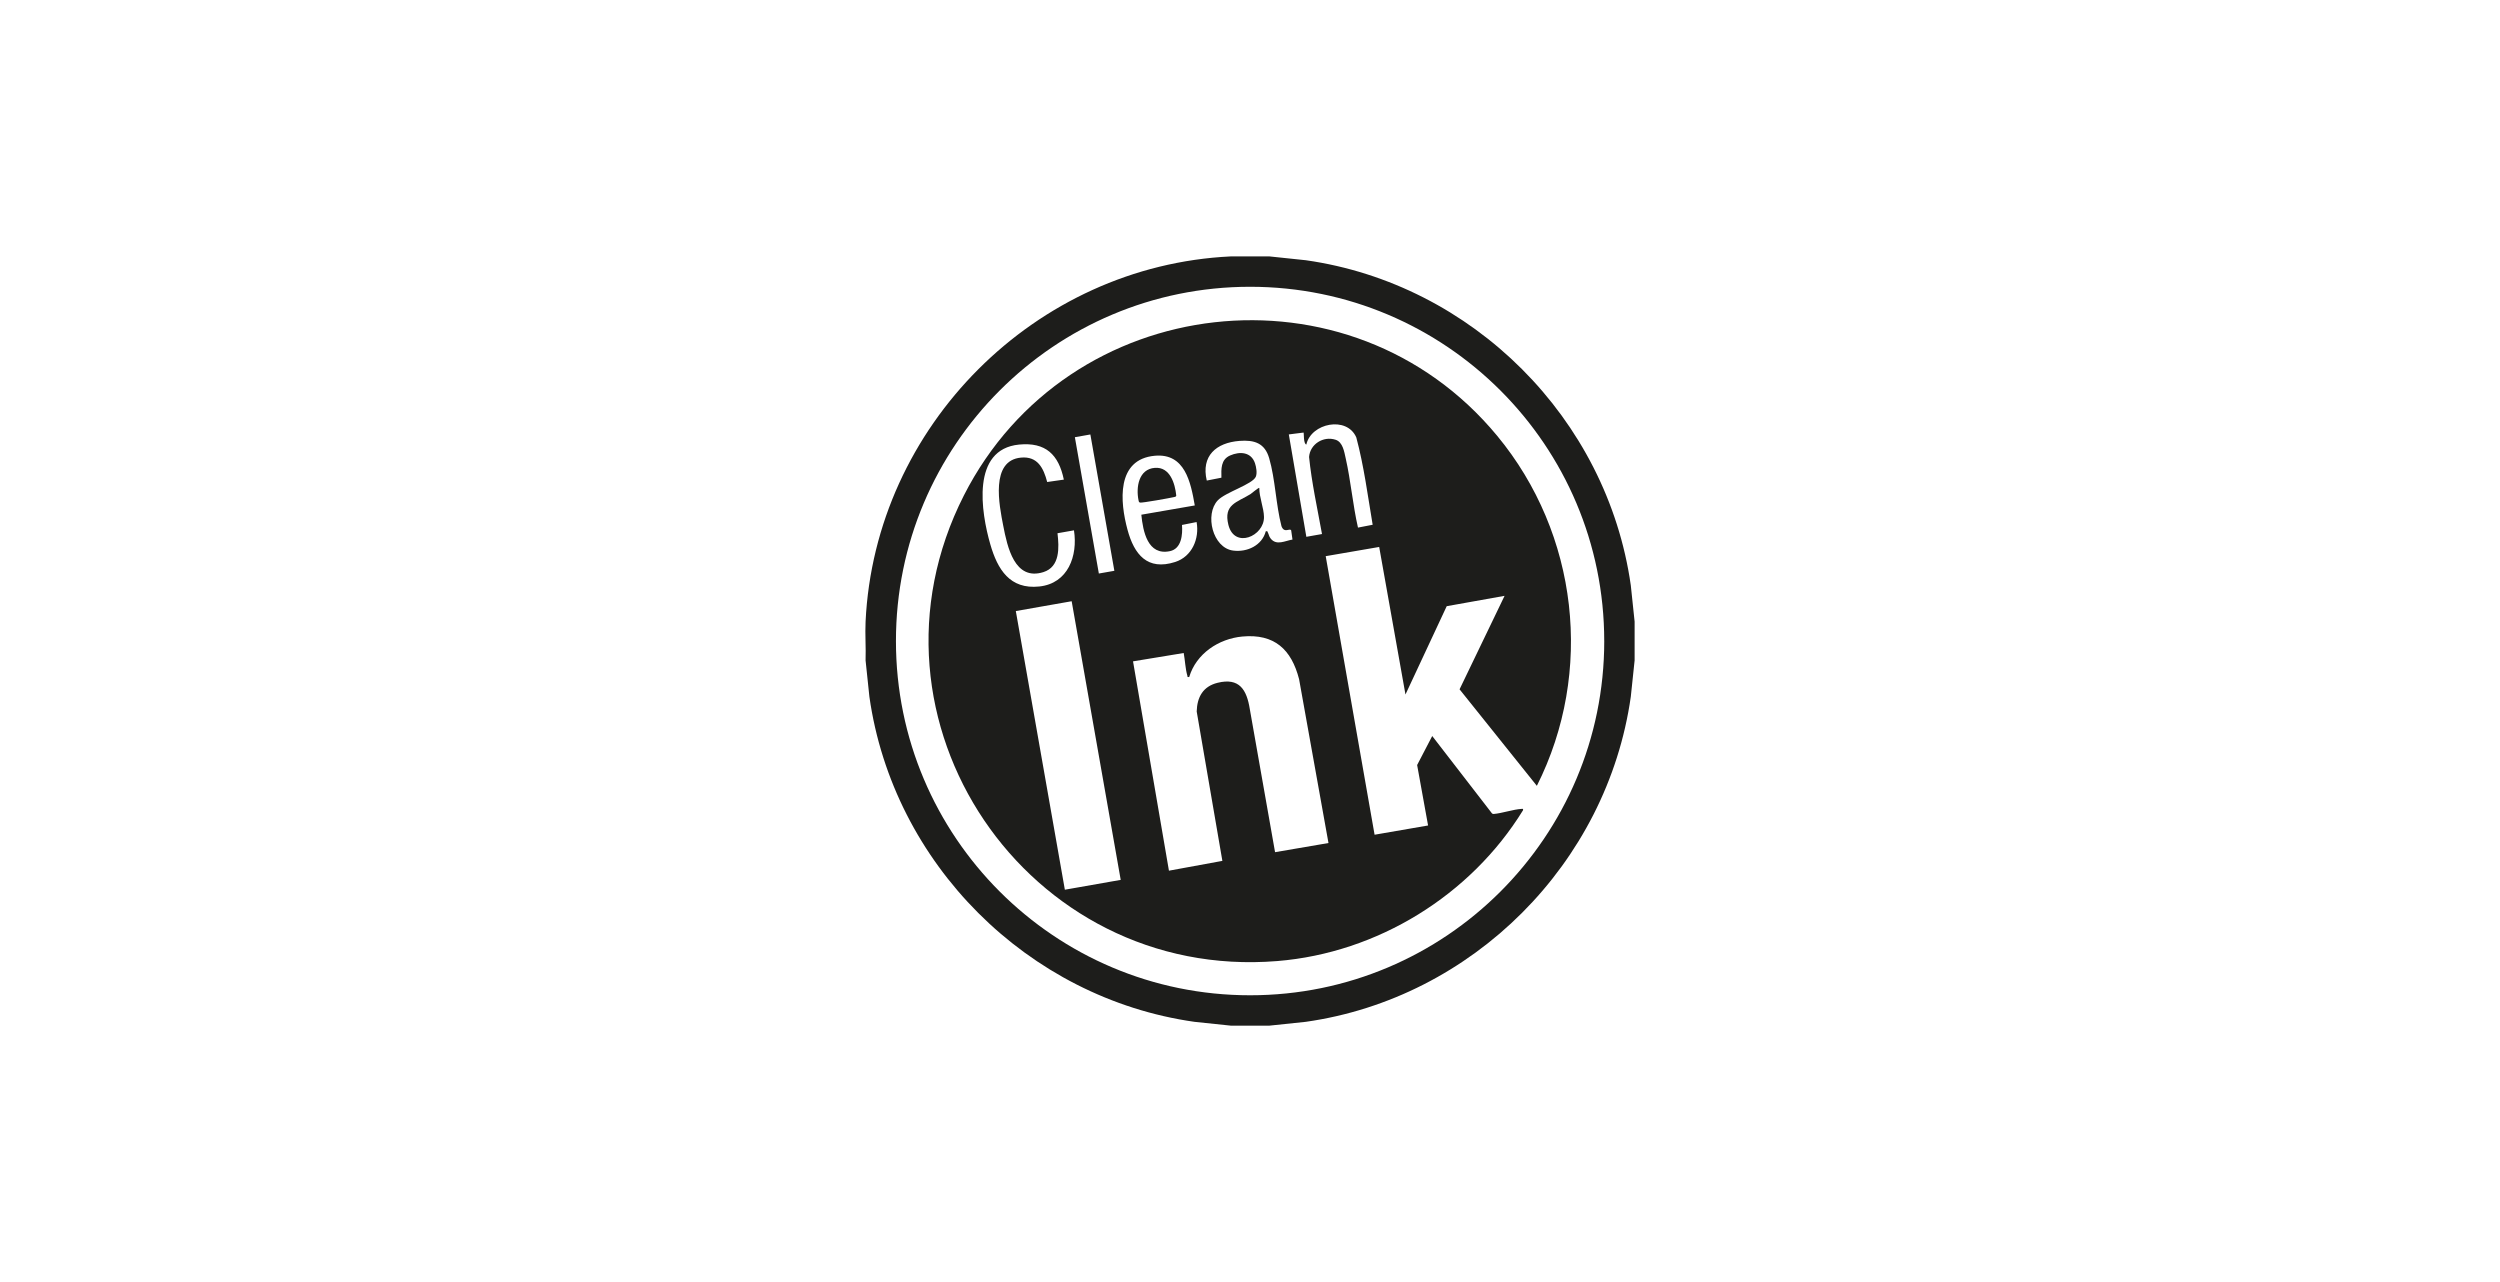 <svg width="156" height="80" viewBox="0 0 156 80" fill="none" xmlns="http://www.w3.org/2000/svg">
<path d="M79.215 16L81.479 16.238C91.887 17.715 100.286 26.118 101.762 36.526L102 38.791V41.209L101.762 43.474C100.286 53.882 91.888 62.285 81.479 63.762L79.215 64H76.798L74.534 63.762C64.127 62.286 55.727 53.885 54.25 43.474L54.012 41.209C54.04 40.407 53.974 39.593 54.012 38.792C54.592 26.594 64.606 16.58 76.798 16H79.215ZM100.104 40C100.104 27.792 90.21 17.895 78.005 17.895C65.8 17.895 55.907 27.792 55.907 40C55.907 52.209 65.801 62.105 78.006 62.105C90.211 62.105 100.105 52.209 100.105 40H100.104Z" fill="#1D1D1B"/>
<path d="M95.9 49.036L91.077 43.013L93.886 37.18L90.275 37.826L87.701 43.337L86.061 34.13L82.724 34.705L85.774 52.087L89.112 51.51L88.429 47.738L89.371 45.928L93.109 50.768L93.199 50.793C93.757 50.744 94.409 50.508 94.952 50.474C95.042 50.468 95.049 50.463 95.037 50.559C91.764 55.875 85.953 59.461 79.703 59.97C64.111 61.241 53.021 44.94 60.147 30.914C66.637 18.14 84.263 16.116 93.425 27.196C98.478 33.305 99.474 41.925 95.9 49.036ZM85.654 32.744C85.347 30.927 85.11 29.076 84.634 27.298C84.047 25.938 81.81 26.401 81.515 27.741C81.325 27.694 81.373 27.024 81.343 26.992L80.422 27.108L81.516 33.497L82.493 33.324C82.204 31.728 81.85 30.128 81.686 28.516C81.745 27.715 82.575 27.192 83.341 27.441C83.795 27.588 83.88 28.194 83.971 28.595C84.291 30.005 84.414 31.508 84.738 32.922L85.653 32.745L85.654 32.744ZM68.039 27.111L67.072 27.282L68.568 35.788L69.536 35.618L68.039 27.111ZM80.651 33.667L80.569 33.091C80.472 32.938 80.136 33.3 79.964 32.833C79.615 31.49 79.579 29.907 79.197 28.593C78.923 27.648 78.27 27.441 77.345 27.512C75.888 27.625 74.94 28.447 75.302 29.987L76.216 29.808C76.205 29.259 76.172 28.68 76.758 28.422C77.368 28.154 78.072 28.2 78.311 28.905C78.388 29.134 78.457 29.517 78.365 29.742C78.169 30.221 76.468 30.713 75.989 31.222C75.163 32.1 75.664 34.187 76.946 34.356C77.821 34.473 78.755 34.033 78.984 33.153C79.115 33.13 79.076 33.16 79.112 33.226C79.184 33.358 79.175 33.465 79.298 33.616C79.664 34.06 80.189 33.743 80.65 33.669L80.651 33.667ZM66.383 29.928C66.059 28.363 65.246 27.581 63.593 27.741C60.59 28.034 61.216 31.959 61.796 33.969C62.248 35.532 63.012 36.791 64.852 36.597C66.65 36.407 67.263 34.684 67.016 33.093L65.988 33.274C66.091 34.166 66.153 35.372 65.106 35.7C63.304 36.266 62.856 34.111 62.604 32.816C62.351 31.521 61.782 28.73 63.714 28.554C64.743 28.46 65.119 29.207 65.344 30.077L66.383 29.928H66.383ZM74.554 31.539C74.3 30.09 73.942 28.267 72.058 28.439C69.643 28.66 69.884 31.318 70.358 33.061C70.775 34.598 71.593 35.626 73.333 35.067C74.381 34.729 74.854 33.614 74.668 32.576L73.756 32.757C73.803 33.358 73.728 34.239 73.004 34.392C71.613 34.686 71.323 33.157 71.219 32.118L74.554 31.54L74.554 31.539ZM66.872 37.517L63.387 38.13L66.447 55.518L69.932 54.905L66.872 37.517ZM82.897 52.604L81.063 42.381C80.585 40.52 79.521 39.535 77.524 39.719C76.041 39.856 74.643 40.789 74.207 42.244C74.059 42.261 74.117 42.244 74.091 42.161C73.966 41.744 73.946 41.185 73.863 40.748L70.701 41.268L72.942 54.331L76.276 53.719L74.674 44.397C74.7 43.495 75.068 42.831 75.979 42.606C77.337 42.27 77.796 43.038 77.988 44.249L79.564 53.176L82.897 52.605V52.604Z" fill="#1D1D1B"/>
<path d="M78.581 30.446C78.573 31.024 78.867 31.704 78.873 32.259C78.888 33.463 77.028 34.263 76.651 32.75C76.334 31.476 77.184 31.353 78.023 30.837C78.103 30.788 78.546 30.405 78.58 30.446L78.581 30.446Z" fill="#1D1D1B"/>
<path d="M72.069 29.194C73.009 29.126 73.324 30.174 73.399 30.927C73.374 31.007 73.322 31.003 73.256 31.019C73.019 31.076 71.24 31.395 71.138 31.361C71.059 31.335 71.06 31.291 71.045 31.222C70.877 30.404 71.051 29.267 72.068 29.194H72.069Z" fill="#1D1D1B"/>
</svg>
